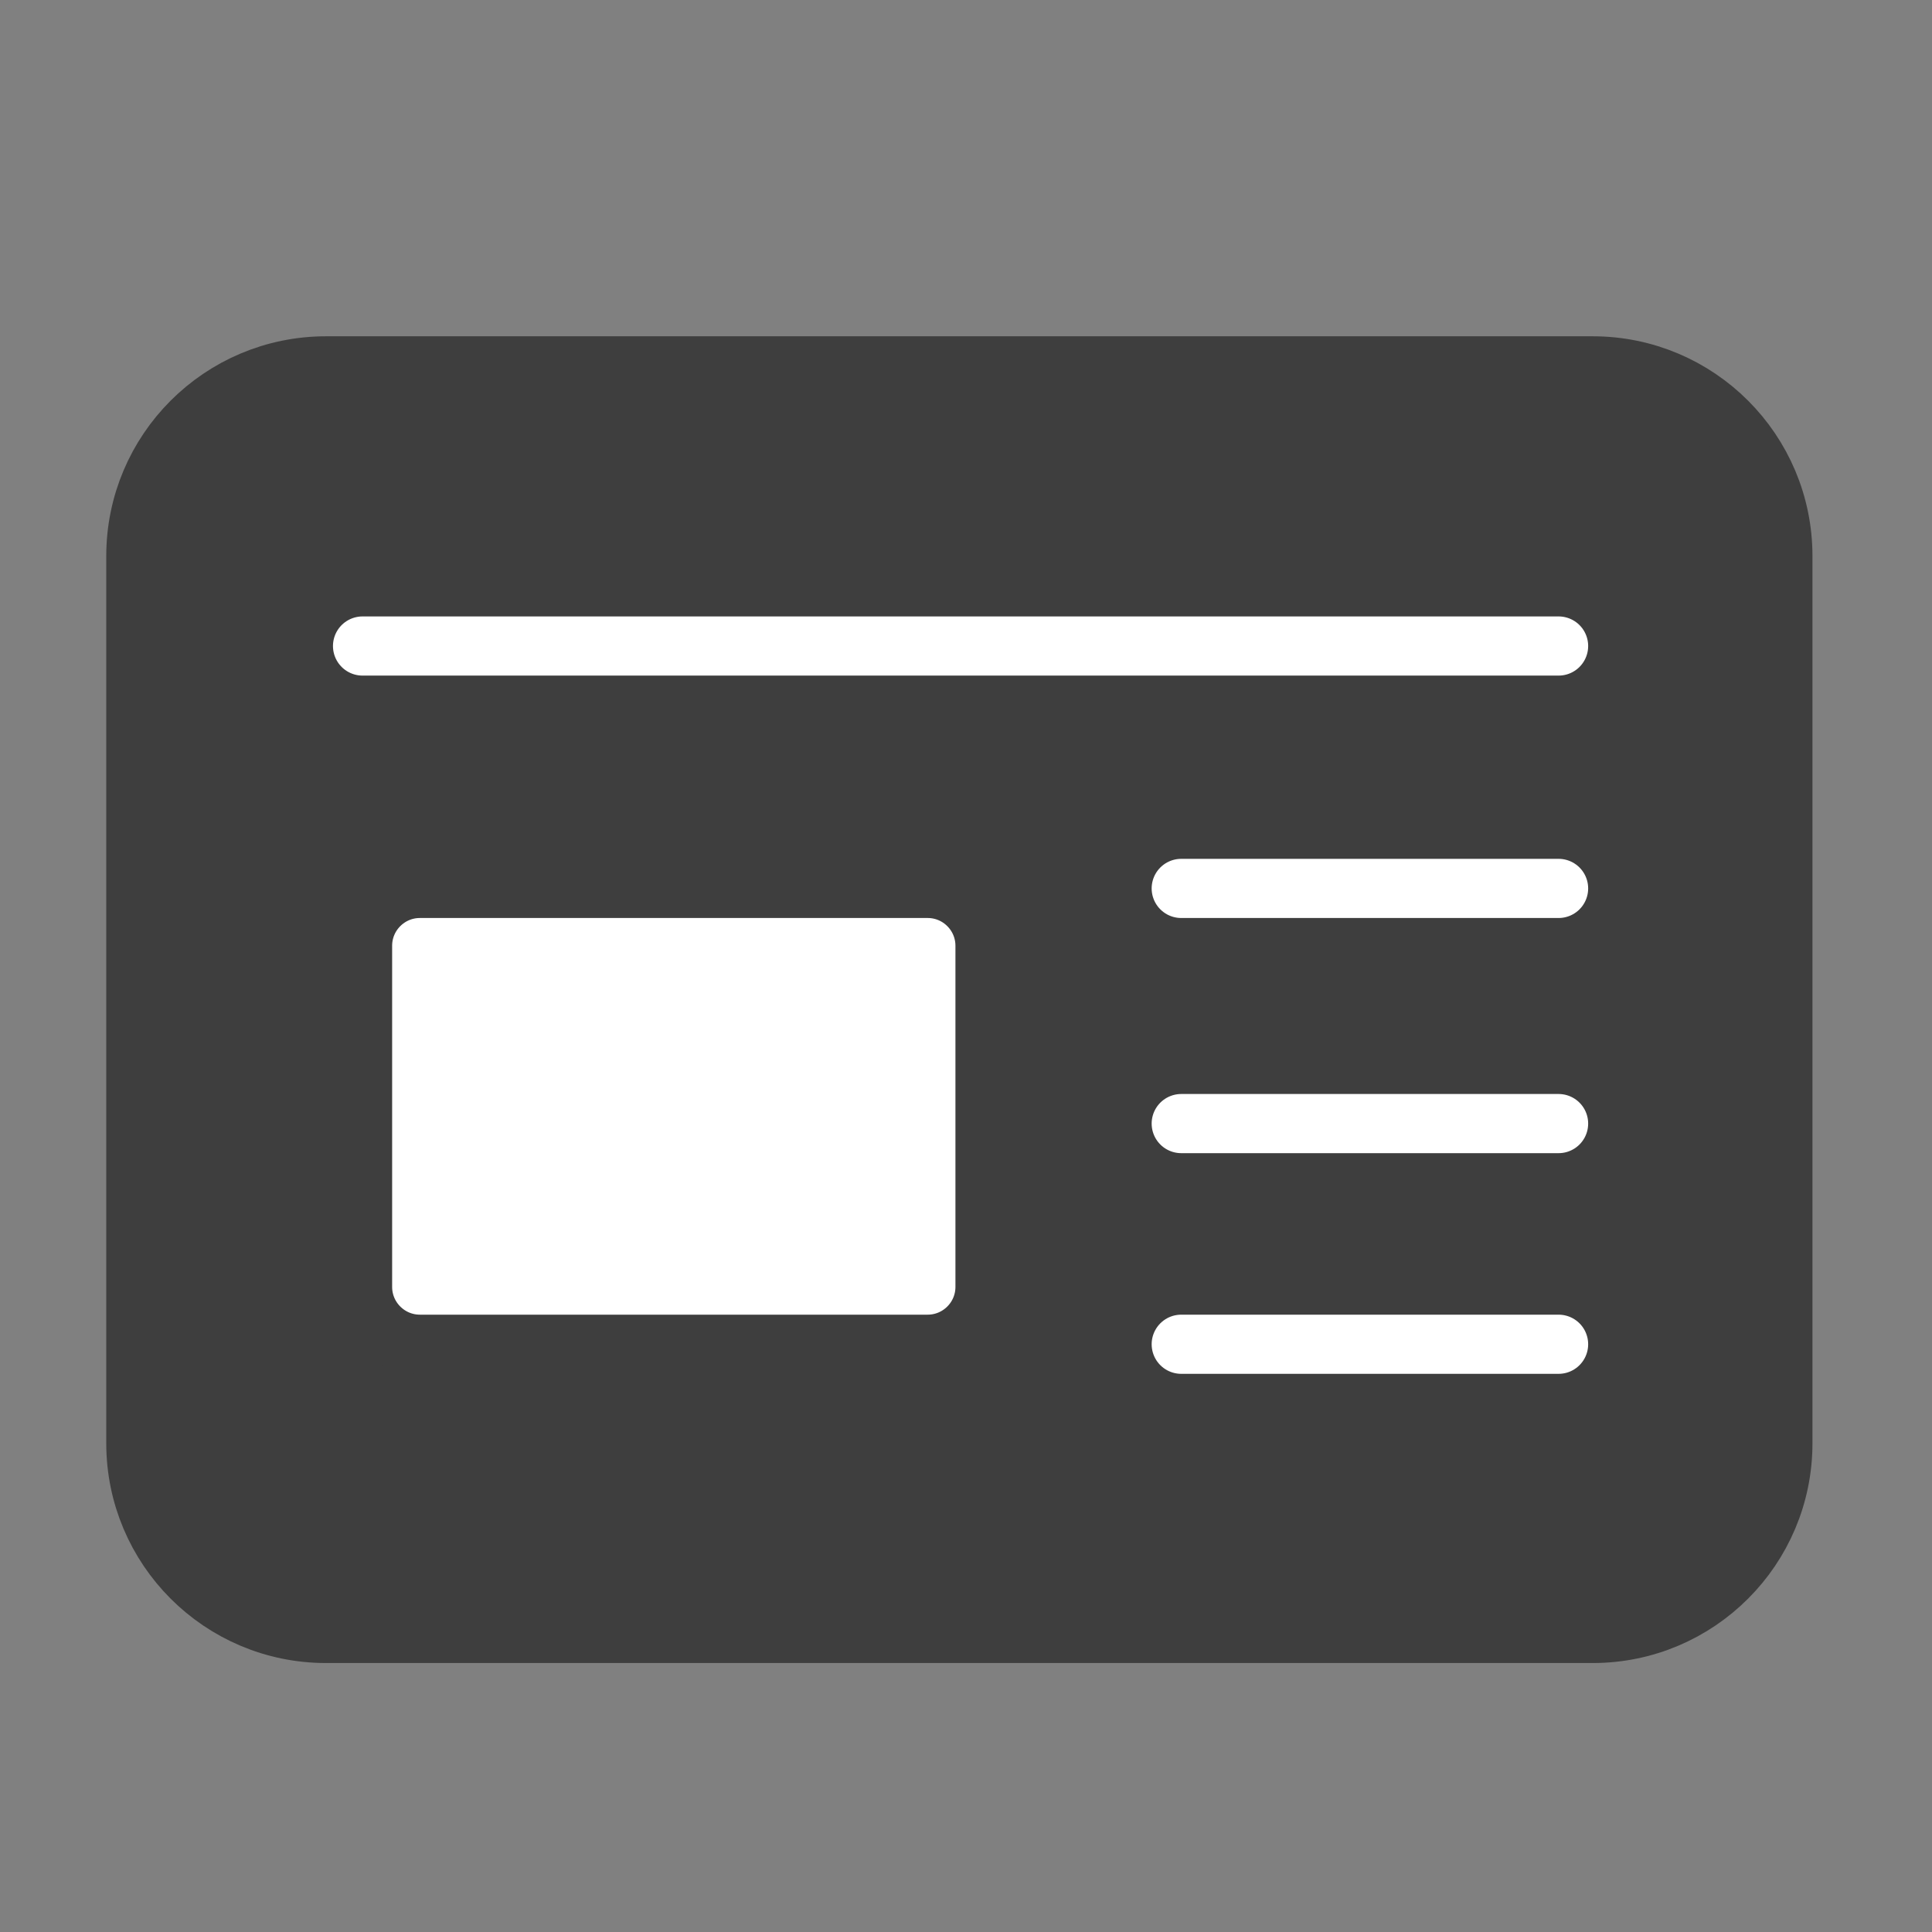 <svg width="64" height="64" viewBox="0 0 64 64" fill="none" xmlns="http://www.w3.org/2000/svg">
<rect x="0" y="0" width="64" height="64" fill="#808080" stroke="none"/>
<path d="M54.05 11.97H9.51C6.743 11.97 4.5 14.213 4.5 16.98V48.45C4.5 51.217 6.743 53.46 9.51 53.46H54.05C56.817 53.46 59.06 51.217 59.06 48.45V16.98C59.06 14.213 56.817 11.97 54.05 11.97Z" fill="#3E3E3E"/>
<path d="M52.76 12.12H10.8C7.321 12.12 4.5 14.941 4.5 18.42V47.81C4.5 51.289 7.321 54.11 10.8 54.11H52.76C56.239 54.11 59.06 51.289 59.06 47.81V18.42C59.06 14.941 56.239 12.12 52.76 12.12Z" stroke="#3E3E3E" stroke-width="1.96" stroke-miterlimit="10"/>
<path d="M12.01 21.4H51.63" stroke="white" stroke-width="1.96" stroke-miterlimit="10" stroke-linecap="round"/>
<path d="M39.13 29.43H51.63" stroke="white" stroke-width="1.96" stroke-miterlimit="10" stroke-linecap="round"/>
<path d="M39.13 37.22H51.63" stroke="white" stroke-width="1.96" stroke-miterlimit="10" stroke-linecap="round"/>
<path d="M39.13 44.53H51.63" stroke="white" stroke-width="1.96" stroke-miterlimit="10" stroke-linecap="round"/>
<path d="M30.73 29.43H13.91C12.861 29.43 12.01 30.281 12.01 31.33V42.63C12.01 43.679 12.861 44.53 13.91 44.53H30.73C31.779 44.53 32.63 43.679 32.63 42.63V31.33C32.63 30.281 31.779 29.43 30.73 29.43Z" fill="white" stroke="#3E3E3E" stroke-width="1.96" stroke-miterlimit="10"/>
</svg>
